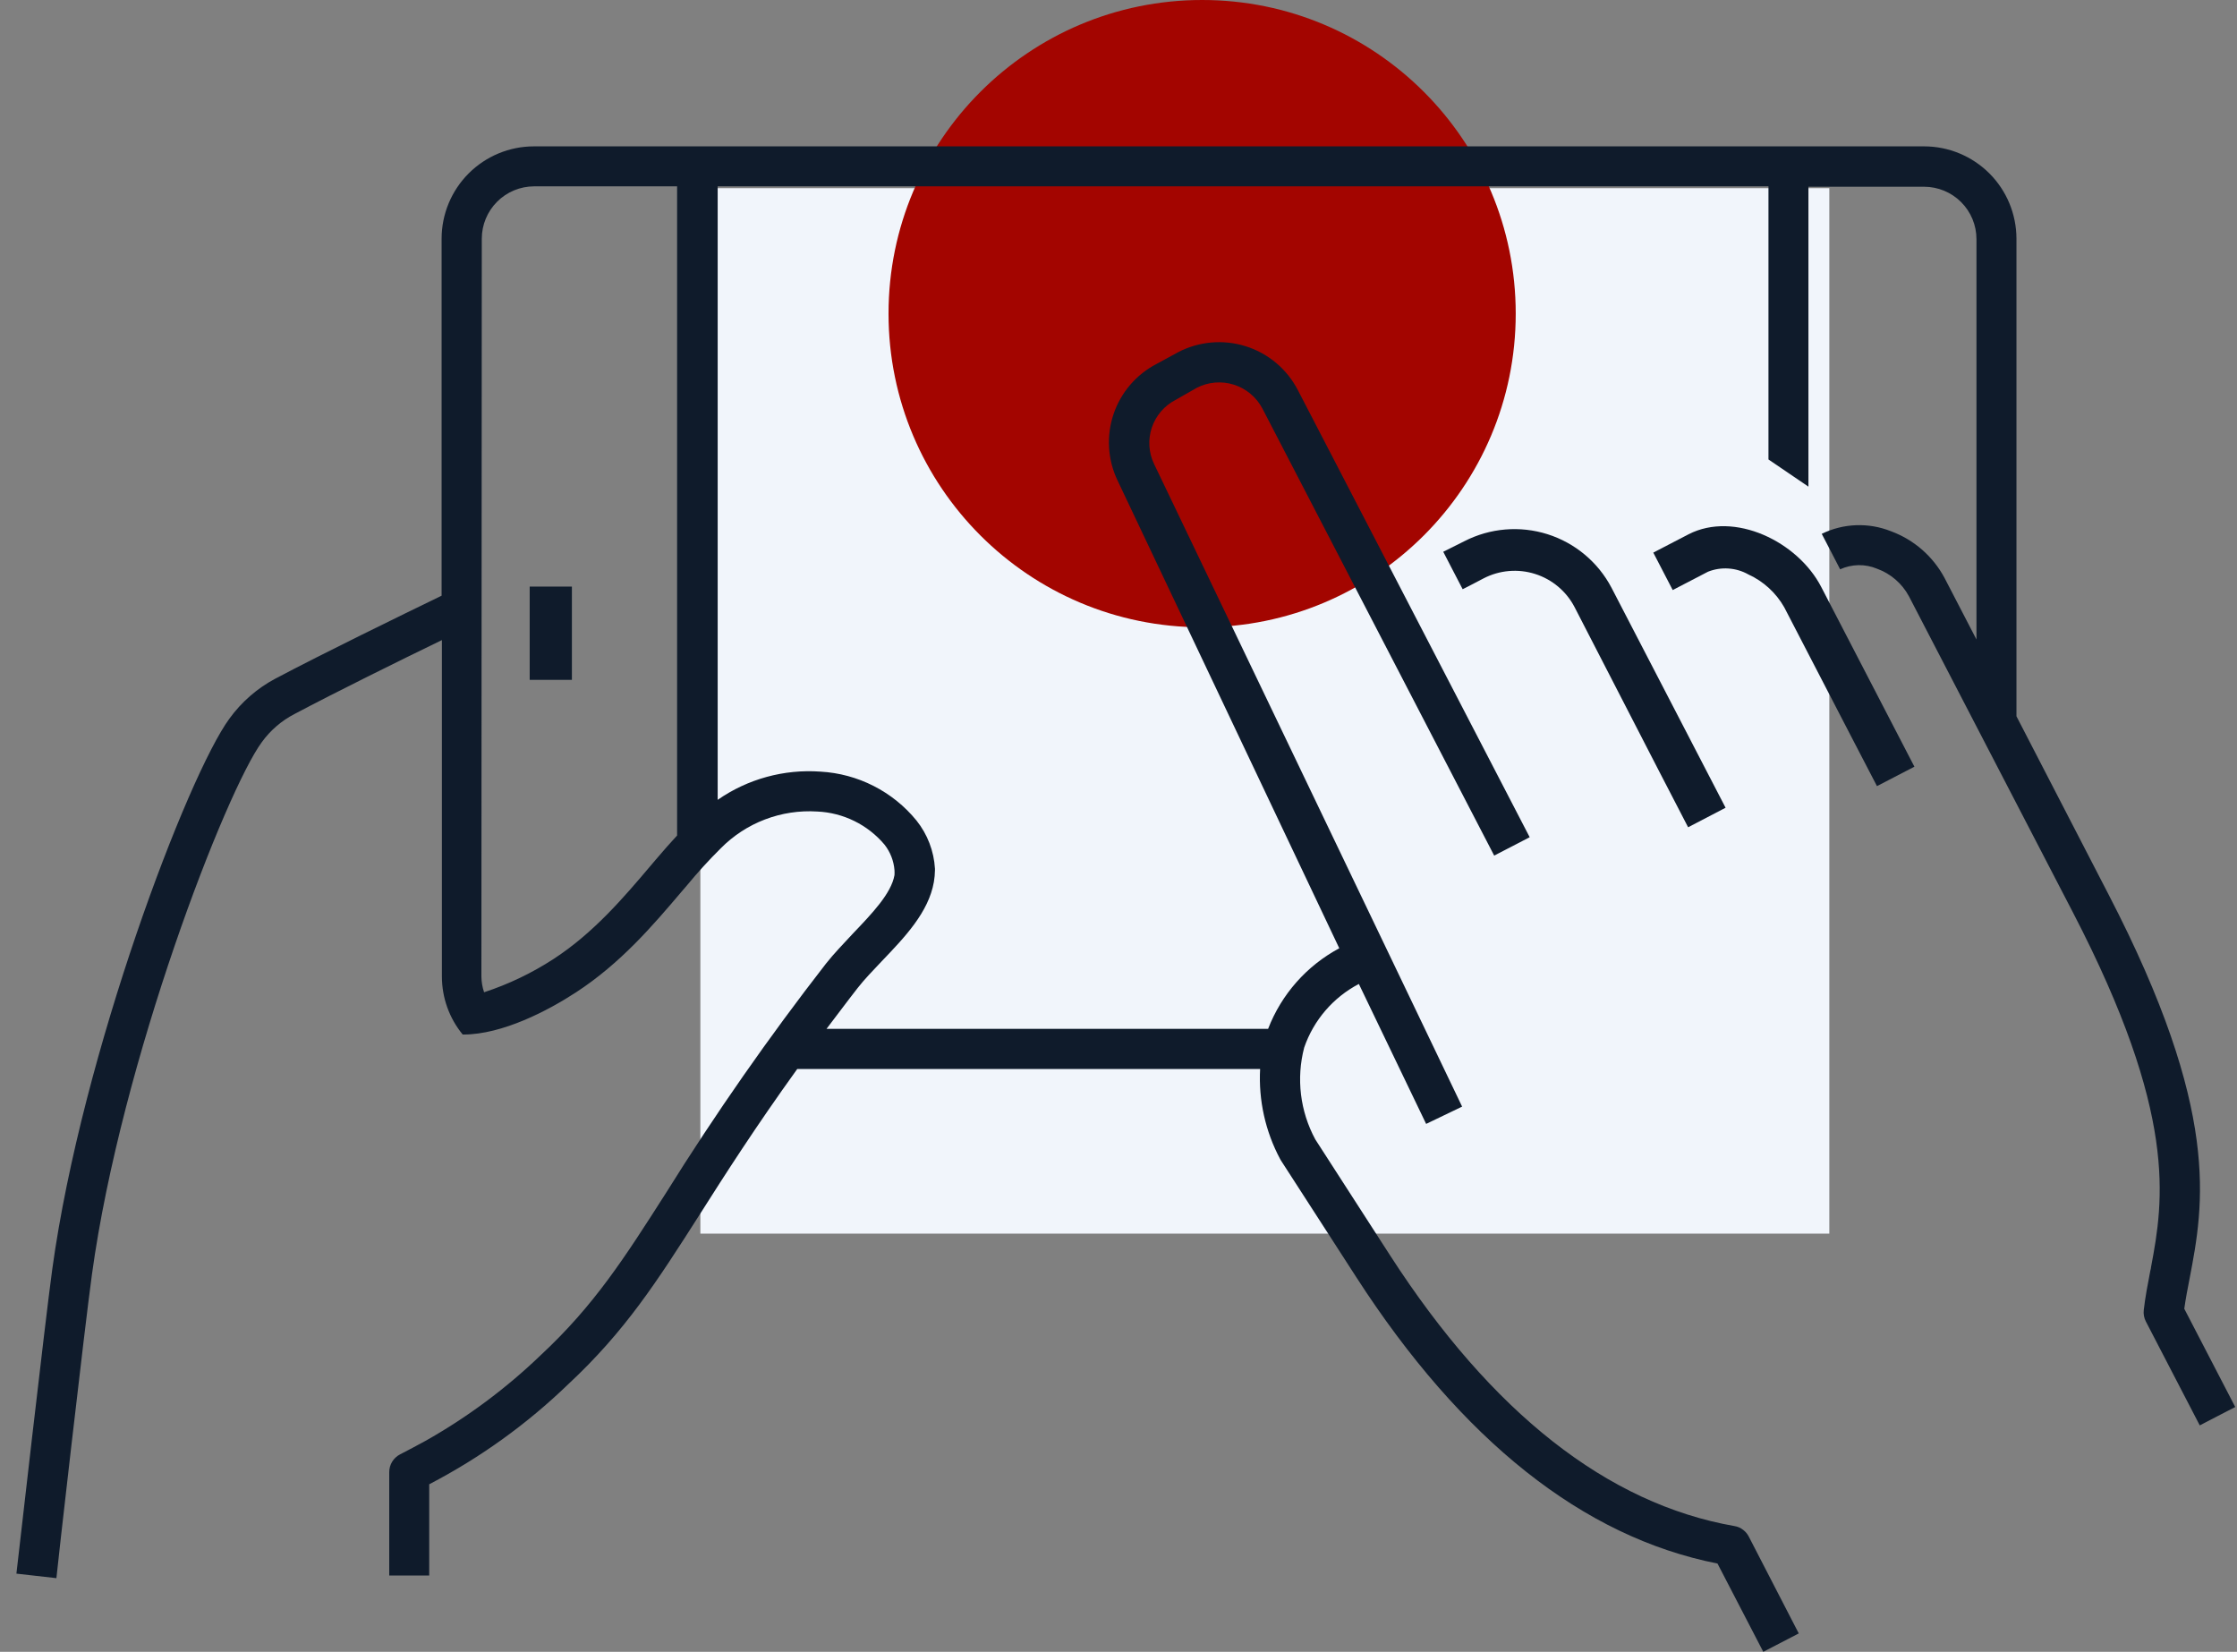 <svg width="107" height="79" viewBox="0 0 107 79" fill="none" xmlns="http://www.w3.org/2000/svg">
<rect x="0" y="0" width="107" height="79" fill="#808080" stroke="none"/>
<rect x="33.5" y="9" width="54" height="50" fill="#F1F5FB"/>
<circle cx="57.5" cy="15" r="15" fill="#A30500"/>
<path d="M27.355 28.054H25.336V32.515H27.355V28.054Z" fill="#0F1B2B"/>
<path d="M70.043 25.884L69.033 26.389L69.498 27.287L69.962 28.18L70.26 28.029L70.966 27.66C71.726 27.267 72.611 27.191 73.426 27.45C74.242 27.708 74.921 28.279 75.316 29.038L79.353 36.875L80.746 39.565L82.538 38.631L77.082 28.11C76.439 26.886 75.338 25.966 74.02 25.549C72.702 25.133 71.272 25.253 70.043 25.884Z" fill="#0F1B2B"/>
<path d="M4.399 60.943C5.8 50.716 10.82 37.798 12.527 35.489C12.934 34.928 13.466 34.47 14.081 34.151C16.074 33.094 19.096 31.602 21.137 30.613V46.71C21.139 47.72 21.49 48.698 22.132 49.478H22.16C24.035 49.478 26.224 48.326 27.544 47.465C29.69 46.069 31.23 44.257 32.587 42.661L32.85 42.355C33.361 41.735 33.901 41.141 34.471 40.576C35.07 39.968 35.792 39.496 36.589 39.192C37.385 38.888 38.238 38.758 39.09 38.812C39.706 38.839 40.31 38.994 40.864 39.266C41.418 39.538 41.909 39.923 42.307 40.394C42.583 40.745 42.749 41.169 42.785 41.614C42.79 41.693 42.79 41.773 42.785 41.853C42.632 42.732 41.7 43.703 40.796 44.649C40.352 45.127 39.888 45.606 39.51 46.084C36.774 49.604 34.221 53.263 31.861 57.046C29.867 60.168 28.428 62.425 25.87 64.806C24.213 66.4 22.361 67.778 20.358 68.908C19.942 69.137 19.541 69.347 19.134 69.558C18.978 69.638 18.848 69.761 18.756 69.911C18.665 70.061 18.617 70.233 18.618 70.409V75.352H20.53V70.987C22.964 69.722 25.202 68.112 27.176 66.206C29.91 63.658 31.407 61.316 33.472 58.079C34.686 56.166 36.116 53.929 38.133 51.127H60.274C60.194 52.622 60.525 54.11 61.23 55.43C61.24 55.454 61.252 55.477 61.268 55.497L64.873 61.081C69.912 68.884 75.721 73.511 82.151 74.778L84.341 79L86.038 78.12L83.647 73.488C83.584 73.365 83.494 73.257 83.384 73.172C83.263 73.074 83.118 73.01 82.964 72.986C76.892 71.924 71.351 67.569 66.493 60.044L62.913 54.493C62.186 53.149 61.996 51.578 62.382 50.1C62.834 48.789 63.769 47.702 64.997 47.059L68.215 53.752L69.936 52.925L55.201 22.189C54.94 21.644 54.902 21.019 55.095 20.447C55.288 19.875 55.696 19.4 56.234 19.124L57.247 18.546C57.796 18.265 58.433 18.212 59.02 18.398C59.607 18.584 60.097 18.995 60.384 19.54L71.47 40.92L72.321 40.48L73.168 40.041L62.081 18.661C61.824 18.164 61.472 17.722 61.045 17.362C60.617 17.002 60.123 16.729 59.589 16.561C59.056 16.393 58.495 16.331 57.938 16.381C57.381 16.43 56.839 16.589 56.344 16.849L55.335 17.398C54.357 17.901 53.613 18.766 53.262 19.809C52.911 20.852 52.981 21.99 53.456 22.983L64.06 45.352C62.501 46.188 61.293 47.555 60.656 49.206H39.534C40.012 48.584 40.49 47.934 41.021 47.255C41.337 46.849 41.748 46.423 42.178 45.969C43.278 44.822 44.415 43.631 44.669 42.182C44.701 41.995 44.719 41.804 44.721 41.614V41.547C44.672 40.706 44.363 39.901 43.837 39.242C43.276 38.555 42.579 37.992 41.788 37.59C40.998 37.187 40.133 36.954 39.247 36.904C37.502 36.778 35.765 37.254 34.328 38.253V8.912H84.589V21.974L86.501 23.274V8.931H92.038C92.701 8.933 93.336 9.197 93.804 9.665C94.273 10.134 94.537 10.769 94.538 11.432V30.584L93.013 27.644C92.461 26.608 91.547 25.812 90.446 25.406C89.916 25.195 89.348 25.097 88.778 25.119C88.209 25.14 87.65 25.28 87.137 25.531L87.577 26.377L88.017 27.228C88.293 27.102 88.593 27.034 88.896 27.029C89.2 27.024 89.501 27.082 89.781 27.199C90.437 27.437 90.982 27.909 91.311 28.523L99.156 43.645C104.162 53.298 103.497 57.381 102.886 60.613C102.886 60.67 102.862 60.732 102.852 60.785C102.728 61.425 102.613 62.028 102.541 62.649C102.518 62.84 102.553 63.033 102.642 63.204L105.219 68.171L106.065 67.731L106.916 67.292L104.478 62.592C104.545 62.114 104.635 61.636 104.731 61.158C105.41 57.606 106.251 53.188 100.854 42.775L96.451 34.256V11.413C96.449 10.243 95.984 9.121 95.157 8.294C94.329 7.467 93.208 7.001 92.038 7H25.536C24.366 7.001 23.244 7.467 22.417 8.294C21.59 9.121 21.124 10.243 21.123 11.413V28.49C19.153 29.446 15.482 31.234 13.168 32.458C12.3 32.92 11.55 33.574 10.973 34.37C8.98 37.086 3.921 50.372 2.501 60.694C2.157 63.194 0.843 74.769 0.785 75.261L2.698 75.477C2.698 75.343 4.055 63.419 4.399 60.943ZM23.045 11.413C23.046 10.75 23.31 10.115 23.779 9.646C24.247 9.177 24.883 8.914 25.545 8.912H32.387V39.959C32.062 40.308 31.732 40.686 31.368 41.112L31.105 41.422C29.834 42.923 28.39 44.621 26.478 45.864C25.444 46.537 24.327 47.072 23.155 47.456C23.073 47.215 23.03 46.964 23.026 46.71L23.045 11.413Z" fill="#0F1B2B"/>
<path d="M83.627 27.473C84.35 27.803 84.95 28.352 85.343 29.043L88.583 35.295L89.779 37.597L91.57 36.668L88.234 30.234L87.114 28.074C85.989 25.899 82.961 24.43 80.771 25.551L79.08 26.429L80.009 28.22L81.699 27.342C82.01 27.219 82.344 27.167 82.678 27.19C83.011 27.212 83.336 27.309 83.627 27.473Z" fill="#0F1B2B"/>
</svg>
